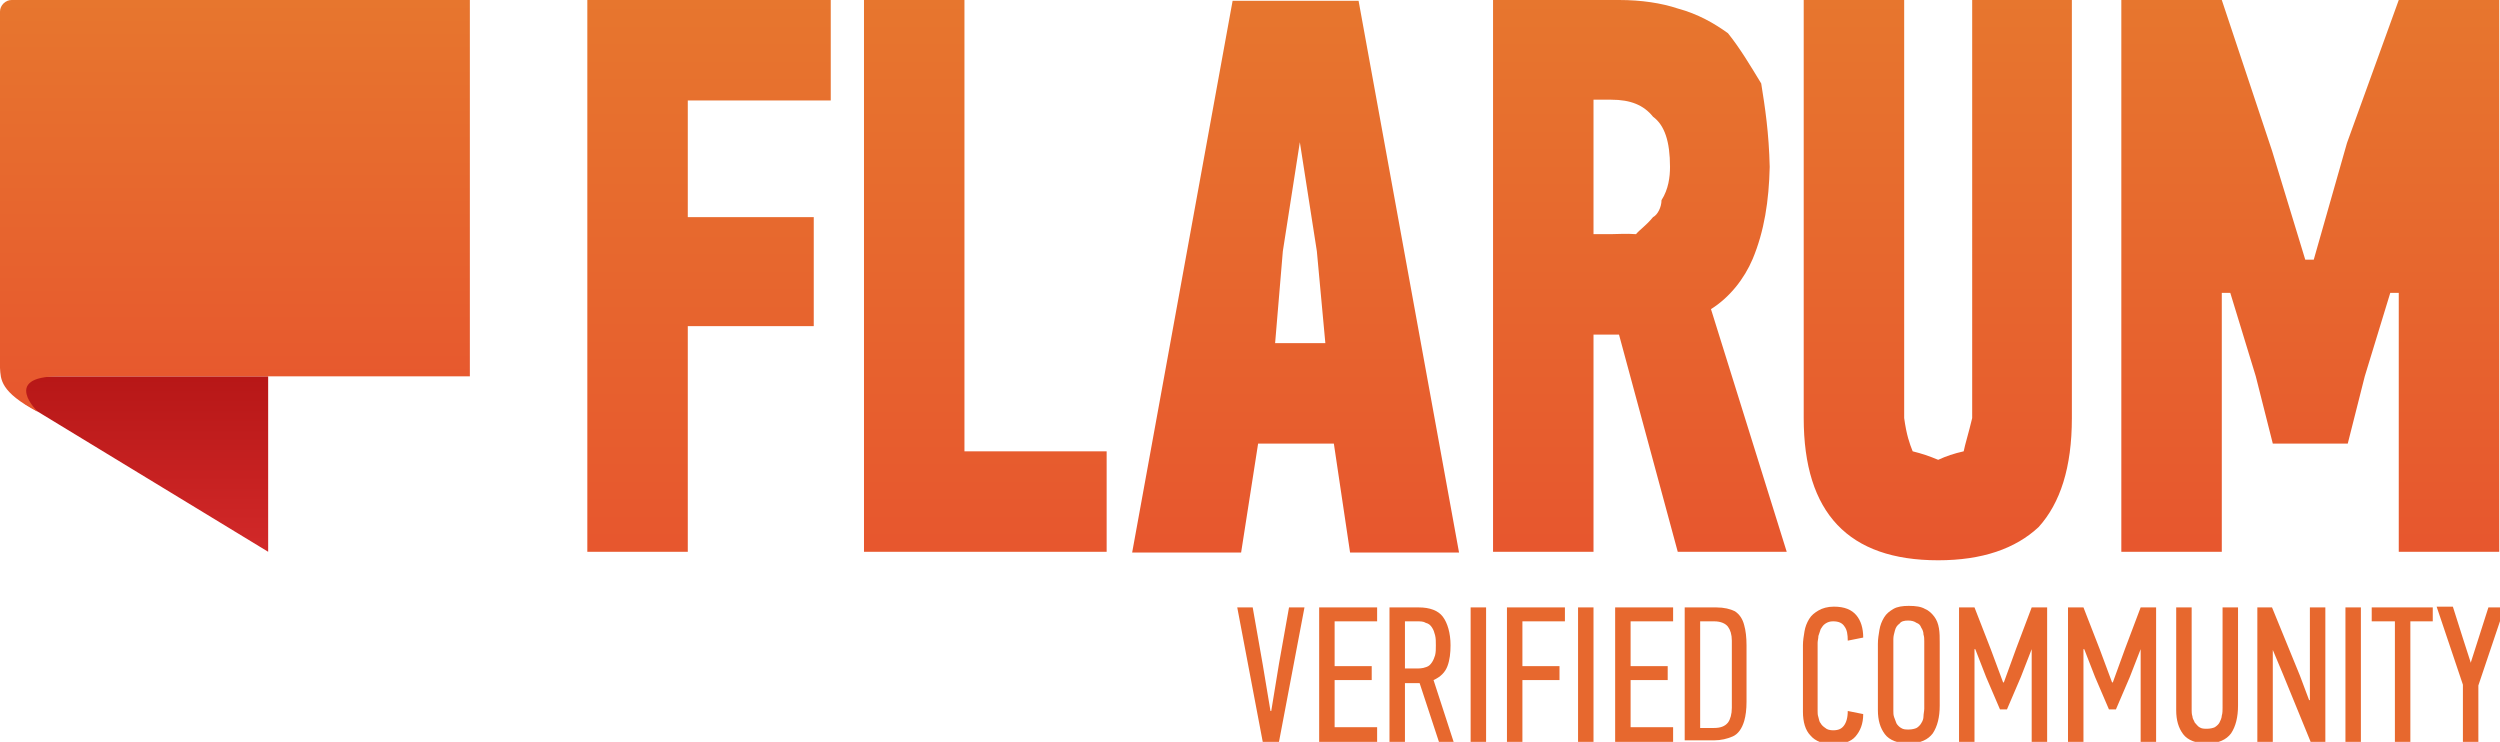 <?xml version="1.0" encoding="utf-8"?>
<!-- Generator: Adobe Illustrator 22.0.0, SVG Export Plug-In . SVG Version: 6.00 Build 0)  -->
<svg version="1.1" id="Layer_1" xmlns="http://www.w3.org/2000/svg" xmlns:xlink="http://www.w3.org/1999/xlink" x="0px" y="0px"
     viewBox="0 0 323.5 96" style="enable-background:new 0 0 323.5 96;" xml:space="preserve">
<style type="text/css">
	.st0{fill:url(#Rectangle-7_1_);}
	.st1{fill:url(#Rectangle-6_1_);}
	.st2{fill:url(#FLARUM_1_);}
	.st3{fill:#E7682E;}
</style>
    <title>symbol name</title>
    <desc>Created with Sketch.</desc>
    <g id="Page-1-Copy">
	<g id="symbol-name">
		<g id="symbol" transform="translate(0, 0)">

				<linearGradient id="Rectangle-7_1_" gradientUnits="userSpaceOnUse" x1="-137.957" y1="448.798" x2="-137.957" y2="447.798" gradientTransform="matrix(31.473 0 0 22.724 4360.929 -10127.021)">
				<stop  offset="0" style="stop-color:#D22929"/>
                    <stop  offset="1" style="stop-color:#B71717"/>
			</linearGradient>
            <polygon id="Rectangle-7" class="st0" points="3.3,52.3 3.3,48.7 34.7,48.7 34.7,71.4 			"/>

            <linearGradient id="Rectangle-6_1_" gradientUnits="userSpaceOnUse" x1="-140.147" y1="426.268" x2="-140.147" y2="425.268" gradientTransform="matrix(60.776 0 0 -53.328 8547.957 22732.232)">
				<stop  offset="0" style="stop-color:#E7762E"/>
                <stop  offset="1" style="stop-color:#E7562E"/>
			</linearGradient>
            <path id="Rectangle-6" class="st1" d="M1.5,0C0.7,0,0,0.7,0,1.5v46.1c0.1,1.5,0,3.1,4.9,5.7c0,0-4.8-4.6,2.7-4.6h53.2V0H1.5z"/>
		</g>

        <linearGradient id="FLARUM_1_" gradientUnits="userSpaceOnUse" x1="-141.922" y1="428.048" x2="-141.922" y2="427.048" gradientTransform="matrix(247.445 0 0 -72.5 35317.574 31033.5)">
			<stop  offset="0" style="stop-color:#E7762E"/>
            <stop  offset="1" style="stop-color:#E7562E"/>
		</linearGradient>
        <path id="FLARUM" class="st2" d="M89,13v15.1h16.3v14.1H89v29.2H76V0h31.5v13H89z M111.8,71.4V0h13v58.4h18.4v13H111.8z
			 M172.6,57.4h-9.8l-2.2,14.1h-14.1l13-71.4h16.3l13,71.4h-14.1L172.6,57.4z M166,32.5L165,44.4h6.5l-1.1-11.9l-2.2-14.1L166,32.5z
			 M209.5,0c2.9,0,5.5,0.4,7.6,1.1c2.6,0.7,4.7,1.9,6.5,3.2c1.6,2,2.9,4.2,4.3,6.5c0.5,3.1,1,6.4,1.1,10.8
			c-0.1,4.4-0.7,8.3-2.2,11.9c-1.1,2.6-3,5-5.4,6.5l9.8,31.4h-14.1l-7.6-28.1h-3.3v28.1h-13V0H209.5z M206.2,13v17.3h2.2
			c1,0,2-0.1,3.3,0c0.5-0.6,1.3-1.1,2.2-2.2c0.6-0.3,1.1-1.3,1.1-2.2c0.9-1.4,1.1-3,1.1-4.3c0-3.3-0.7-5.4-2.2-6.5
			c-1.2-1.5-2.9-2.2-5.4-2.2H206.2z M268.1,0v54.1c0,6.4-1.5,11-4.3,14.1c-3,2.8-7.3,4.3-13,4.3c-11.6,0-17.4-6.1-17.4-18.4V0h13
			v54.1c0.3,2.2,0.7,3.3,1.1,4.3c1.2,0.3,2.1,0.6,3.3,1.1c1.1-0.5,2-0.8,3.3-1.1c0.2-1,0.6-2.2,1.1-4.3V0H268.1z M294.1,57.4
			l-2.2-8.7l-3.3-10.8h-1.1v33.5h-13V0h13l6.5,19.5l4.3,14.1h1.1l4.3-15.1L310.4,0h13v71.4h-13V37.9h-1.1l-3.3,10.8l-2.2,8.7H294.1z
			"/>
	</g>
</g>
    <g>
	<g>
		<path class="st3" d="M165.5,96h-2.1l-3.3-17.4h2l1.3,7.4l1,6h0.1l1-6.1l1.3-7.3h2L165.5,96z"/>
        <path class="st3" d="M170.7,96V78.6h7.5v1.8h-5.5v5.8h4.8v1.8h-4.8v6.1h5.5V96H170.7z"/>
        <path class="st3" d="M186.2,96l-2.5-7.6h-1.9V96h-2V78.6h3.8c1.4,0,2.5,0.4,3.1,1.2s1,2.1,1,3.7c0,1-0.1,1.9-0.4,2.7
			s-0.9,1.4-1.8,1.8l2.6,8H186.2z M185.8,83.5c0-0.5,0-0.9-0.1-1.3c-0.1-0.4-0.2-0.7-0.4-1c-0.2-0.3-0.4-0.5-0.8-0.6
			c-0.3-0.2-0.7-0.2-1.2-0.2h-1.5v6.1h1.7c0.5,0,0.8-0.1,1.1-0.2c0.3-0.1,0.5-0.3,0.7-0.6c0.2-0.3,0.3-0.6,0.4-0.9
			C185.8,84.4,185.8,84,185.8,83.5z"/>
        <path class="st3" d="M190.3,96V78.6h2V96H190.3z"/>
        <path class="st3" d="M195,96V78.6h7.5v1.8H197v5.8h4.8v1.8H197V96H195z"/>
        <path class="st3" d="M204.2,96V78.6h2V96H204.2z"/>
        <path class="st3" d="M209,96V78.6h7.5v1.8h-5.5v5.8h4.8v1.8h-4.8v6.1h5.5V96H209z"/>
        <path class="st3" d="M222.1,78.6c1,0,1.8,0.2,2.4,0.5c0.6,0.4,1,1,1.2,1.8c0.2,0.7,0.3,1.6,0.3,2.6c0,1,0,2.3,0,3.7
			c0,1.4,0,2.6,0,3.6c0,1-0.1,1.8-0.3,2.5c-0.3,1-0.8,1.7-1.5,2s-1.5,0.5-2.4,0.5h-3.8V78.6H222.1z M224.1,82.9
			c0-0.8-0.2-1.4-0.5-1.8c-0.3-0.4-0.9-0.7-1.8-0.7h-1.8v13.8h1.8c0.8,0,1.4-0.2,1.8-0.7c0.3-0.4,0.5-1.1,0.5-1.9V82.9z"/>
        <path class="st3" d="M237.3,78.5c1.4,0,2.3,0.4,2.9,1.1s0.9,1.7,0.9,2.9l-2,0.4c0-0.8-0.1-1.4-0.4-1.8c-0.3-0.5-0.8-0.7-1.5-0.7
			c-0.4,0-0.7,0.1-1,0.3c-0.3,0.2-0.4,0.4-0.6,0.7c-0.1,0.3-0.2,0.6-0.3,0.9c0,0.3-0.1,0.6-0.1,0.9v8.8c0,0.3,0,0.5,0.1,0.8
			c0.1,0.3,0.1,0.6,0.3,0.8c0.1,0.2,0.3,0.4,0.6,0.6c0.2,0.2,0.6,0.3,1,0.3c0.7,0,1.1-0.2,1.4-0.6s0.5-1,0.5-1.9l2,0.4
			c0,1.3-0.4,2.2-1,2.9s-1.6,1-2.9,1c-1.3,0-2.3-0.4-2.9-1.1c-0.7-0.7-1-1.8-1-3.1v-8.6c0-0.6,0.1-1.2,0.2-1.8
			c0.1-0.6,0.3-1.1,0.6-1.6c0.3-0.5,0.7-0.8,1.2-1.1S236.5,78.5,237.3,78.5z"/>
        <path class="st3" d="M251,91.3c0,1.5-0.3,2.7-0.9,3.6c-0.6,0.8-1.6,1.3-3.1,1.3c-1.4,0-2.5-0.4-3.1-1.2c-0.6-0.8-0.9-1.8-0.9-3.1
			v-8.6c0-0.6,0.1-1.2,0.2-1.8c0.1-0.6,0.3-1.1,0.6-1.6c0.3-0.5,0.7-0.8,1.2-1.1c0.5-0.3,1.2-0.4,2-0.4c0.9,0,1.6,0.1,2.1,0.4
			c0.5,0.2,0.9,0.6,1.2,1s0.5,0.9,0.6,1.5c0.1,0.6,0.1,1.2,0.1,1.9V91.3z M249,83c0-0.3,0-0.6-0.1-0.9c0-0.3-0.1-0.6-0.3-0.9
			c-0.1-0.3-0.3-0.5-0.6-0.6c-0.3-0.2-0.6-0.3-1.1-0.3c-0.5,0-0.9,0.1-1.1,0.4c-0.3,0.2-0.5,0.5-0.6,0.9s-0.2,0.7-0.2,1.1
			c0,0.4,0,0.7,0,0.9v8.4c0,0.3,0,0.5,0.1,0.8c0.1,0.3,0.2,0.5,0.3,0.8c0.1,0.2,0.4,0.5,0.6,0.6c0.3,0.2,0.6,0.2,1,0.2
			c0.4,0,0.8-0.1,1-0.2s0.5-0.4,0.6-0.6c0.2-0.3,0.3-0.6,0.3-0.9s0.1-0.7,0.1-1V83z"/>
        <path class="st3" d="M262.9,84l-1.4,3.6l-1.8,4.2h-0.9l-1.8-4.2l-1.4-3.6h-0.1v12h-2V78.6h2l2.1,5.4l1.6,4.3h0.1l1.6-4.4l2-5.3h2
			V96h-2V84H262.9z"/>
        <path class="st3" d="M277,84l-1.4,3.6l-1.8,4.2h-0.9l-1.8-4.2l-1.4-3.6h-0.1v12h-2V78.6h2l2.1,5.4l1.6,4.3h0.1l1.6-4.4l2-5.3h2V96
			h-2V84H277z"/>
        <path class="st3" d="M289.6,78.6v12.7c0,1.5-0.3,2.7-0.9,3.6c-0.6,0.8-1.6,1.3-3.1,1.3c-1.4,0-2.5-0.4-3.1-1.2s-0.9-1.8-0.9-3.1
			V78.6h2v13.3c0,0.2,0,0.5,0.1,0.8c0,0.3,0.2,0.5,0.3,0.8c0.2,0.2,0.4,0.5,0.6,0.6c0.3,0.2,0.6,0.2,1,0.2c0.4,0,0.8-0.1,1-0.2
			c0.3-0.2,0.5-0.4,0.6-0.6s0.3-0.6,0.3-0.9c0.1-0.3,0.1-0.7,0.1-1V78.6H289.6z"/>
        <path class="st3" d="M294.1,84.1V96h-2V78.6h1.9l3.6,8.8l1.2,3.2l0.1,0v-12h2V96H299l-3.6-8.8L294.1,84.1L294.1,84.1z"/>
        <path class="st3" d="M303.5,96V78.6h2V96H303.5z"/>
        <path class="st3" d="M311.9,80.4V96h-2V80.4h-3v-1.8h7.9v1.8H311.9z"/>
        <path class="st3" d="M319.7,85.8l2.3-7.2h2.1l-3.4,10.1V96h-2v-7.4l-3.4-10.1h2.1l1.3,4.1l1,3.1H319.7z"/>
	</g>
</g>
</svg>
